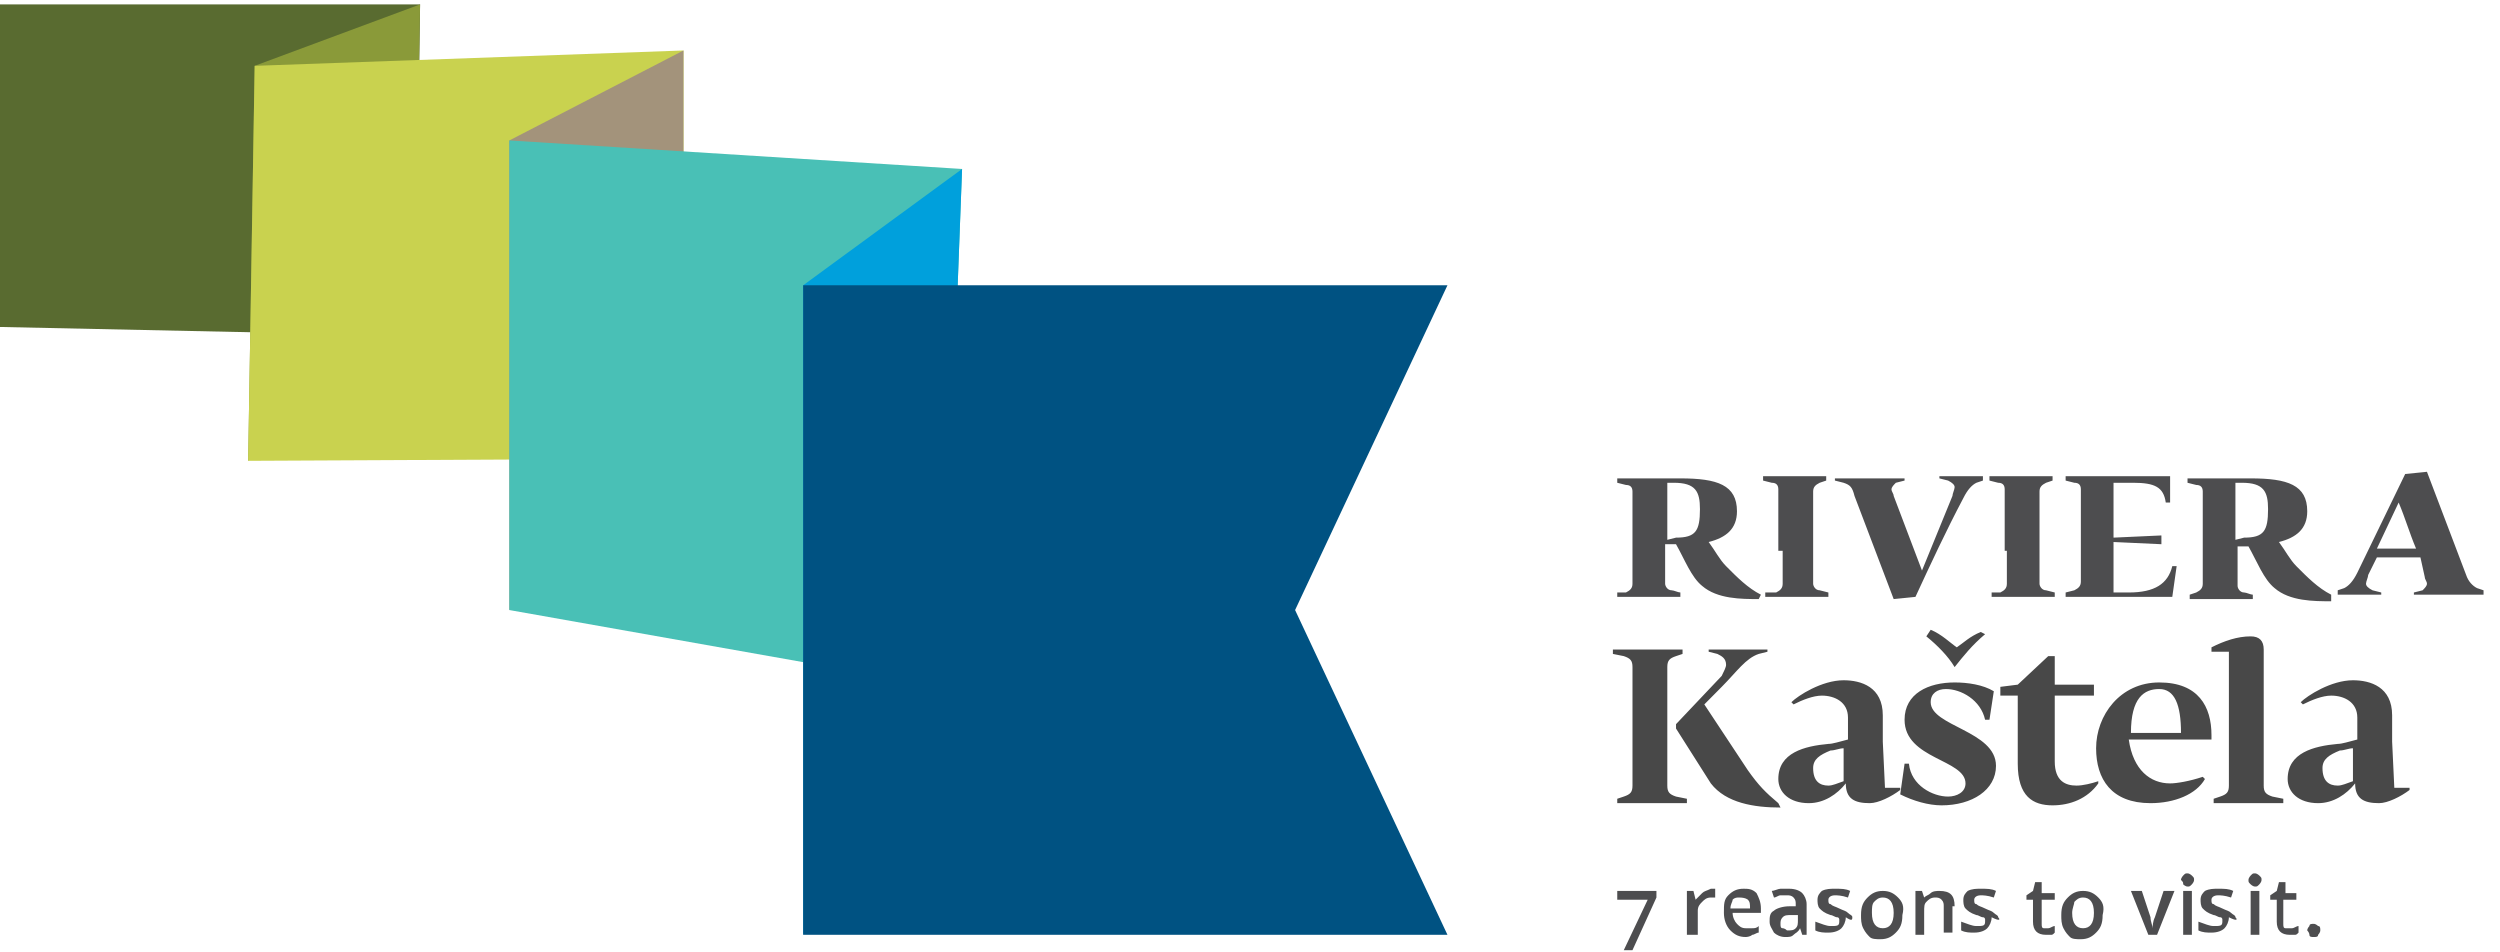 <svg width="210" height="80" viewBox="0 0 210 80" fill="none" xmlns="http://www.w3.org/2000/svg">
<path d="M0 0.369H35.288L34.922 28.203L0 27.466V0.369Z" fill="#596B30"/>
<path d="M35.288 0.369L21.392 5.53L20.844 38.71L34.739 28.203L35.288 0.369Z" fill="#8A9A39"/>
<path d="M21.392 5.531L20.844 38.71L57.411 38.526V4.24L21.392 5.531Z" fill="#C9D24F"/>
<path d="M42.784 11.798L57.411 4.24V38.526L42.784 51.245V11.798Z" fill="#A3937B"/>
<path d="M42.784 11.797L80.814 14.193L79.169 57.696L42.784 51.244V11.797Z" fill="#49C0B6"/>
<path d="M67.467 23.963L80.814 14.193L79.168 57.696L67.467 78.525V23.963Z" fill="#00A0DC"/>
<path d="M121.587 78.525H67.467V23.963H121.587L108.788 51.244L121.587 78.525Z" fill="#005282"/>
<path d="M137.128 79.815L139.14 75.391V74.838H135.849V75.575H138.408L136.397 79.815H137.128ZM142.979 75.022C142.796 75.207 142.614 75.391 142.431 75.575L142.248 74.838H141.699V78.525H142.614V76.497C142.614 76.128 142.796 75.944 142.979 75.76C143.162 75.575 143.345 75.391 143.711 75.391C143.893 75.391 143.893 75.391 144.076 75.391V74.654C143.893 74.654 143.893 74.654 143.711 74.654C143.345 74.838 143.162 74.838 142.979 75.022ZM147.185 78.525C147.367 78.525 147.55 78.34 147.733 78.34V77.787C147.55 77.972 147.367 77.972 147.185 77.972C147.002 77.972 146.819 77.972 146.636 77.972C146.27 77.972 146.088 77.787 145.905 77.603C145.722 77.419 145.539 77.05 145.539 76.681H147.916V76.313C147.916 75.76 147.733 75.391 147.55 75.022C147.185 74.654 146.819 74.654 146.453 74.654C145.905 74.654 145.539 74.838 145.173 75.207C144.808 75.575 144.808 75.944 144.808 76.681C144.808 77.234 144.991 77.787 145.356 78.156C145.722 78.525 146.088 78.709 146.636 78.709C146.636 78.709 147.002 78.709 147.185 78.525ZM146.819 75.575C147.002 75.76 147.002 75.944 147.002 76.313H145.356C145.356 75.944 145.539 75.76 145.539 75.575C145.722 75.391 145.905 75.391 146.088 75.391C146.636 75.391 146.819 75.575 146.819 75.575ZM151.756 78.525V75.944C151.756 75.575 151.573 75.207 151.39 75.022C151.207 74.838 150.841 74.654 150.293 74.654C150.11 74.654 149.927 74.654 149.561 74.654C149.379 74.654 149.013 74.838 148.83 74.838L149.013 75.391C149.196 75.391 149.379 75.207 149.561 75.207C149.744 75.207 149.927 75.207 150.11 75.207C150.293 75.207 150.476 75.207 150.658 75.391C150.841 75.575 150.841 75.76 150.841 75.944V76.128H150.293C149.744 76.128 149.196 76.313 149.013 76.497C148.647 76.681 148.647 77.05 148.647 77.419C148.647 77.787 148.83 77.972 149.013 78.34C149.196 78.525 149.561 78.709 149.927 78.709C150.293 78.709 150.476 78.709 150.658 78.525C150.841 78.34 151.024 78.34 151.207 77.972L151.39 78.525H151.756ZM149.744 77.972C149.561 77.972 149.561 77.787 149.561 77.603C149.561 77.419 149.561 77.234 149.744 77.05C149.927 76.866 150.11 76.866 150.476 76.866H151.024V77.234C151.024 77.603 151.024 77.787 150.841 77.972C150.658 78.156 150.476 78.156 150.11 78.156C149.927 77.972 149.744 77.972 149.744 77.972ZM155.595 77.05C155.595 76.866 155.412 76.866 155.229 76.681C155.047 76.497 154.864 76.497 154.498 76.313C154.132 76.128 153.95 76.128 153.767 75.944C153.584 75.944 153.584 75.76 153.584 75.575C153.584 75.391 153.767 75.207 154.132 75.207C154.315 75.207 154.681 75.207 155.229 75.391L155.412 74.838C155.047 74.654 154.681 74.654 154.132 74.654C153.767 74.654 153.401 74.654 153.035 74.838C152.853 75.022 152.67 75.207 152.67 75.575C152.67 75.76 152.67 76.128 152.853 76.313C153.035 76.497 153.218 76.681 153.767 76.866C153.95 76.866 154.132 77.05 154.315 77.05C154.498 77.05 154.498 77.234 154.498 77.234V77.419C154.498 77.787 154.315 77.787 153.767 77.787C153.401 77.787 153.035 77.603 152.487 77.419V78.156C152.853 78.34 153.218 78.34 153.584 78.34C154.132 78.34 154.498 78.156 154.681 77.972C154.864 77.787 155.047 77.419 155.047 77.05C155.595 77.419 155.595 77.234 155.595 77.05ZM159.435 75.391C159.069 75.022 158.703 74.838 158.155 74.838C157.606 74.838 157.241 75.022 156.875 75.391C156.509 75.76 156.326 76.128 156.326 76.866C156.326 77.234 156.326 77.603 156.509 77.972C156.692 78.34 156.875 78.525 157.058 78.709C157.241 78.893 157.606 78.893 157.972 78.893C158.521 78.893 158.886 78.709 159.252 78.34C159.618 77.972 159.8 77.603 159.8 76.866C159.983 76.128 159.8 75.76 159.435 75.391ZM157.423 75.76C157.606 75.575 157.789 75.391 158.155 75.391C158.703 75.391 159.069 75.76 159.069 76.681C159.069 77.603 158.703 77.972 158.155 77.972C157.606 77.972 157.241 77.603 157.241 76.681C157.241 76.313 157.241 75.944 157.423 75.76ZM164.188 76.128C164.188 75.207 163.823 74.838 162.909 74.838C162.726 74.838 162.36 74.838 162.177 75.022C161.994 75.207 161.812 75.207 161.629 75.391L161.446 74.838H160.897V78.525H161.629V76.681C161.629 76.128 161.629 75.944 161.812 75.76C161.994 75.575 162.177 75.391 162.543 75.391C162.726 75.391 162.909 75.391 163.091 75.575C163.274 75.76 163.274 75.944 163.274 76.128V78.34H164.006V76.128H164.188ZM167.845 77.05C167.845 76.866 167.662 76.866 167.48 76.681C167.297 76.497 167.114 76.497 166.748 76.313C166.383 76.128 166.2 76.128 166.017 75.944C165.834 75.944 165.834 75.76 165.834 75.575C165.834 75.391 166.017 75.207 166.383 75.207C166.565 75.207 166.931 75.207 167.48 75.391L167.662 74.838C167.297 74.654 166.931 74.654 166.383 74.654C166.017 74.654 165.651 74.654 165.286 74.838C165.103 75.022 164.92 75.207 164.92 75.575C164.92 75.76 164.92 76.128 165.103 76.313C165.286 76.497 165.468 76.681 166.017 76.866C166.2 76.866 166.383 77.05 166.565 77.05C166.748 77.05 166.748 77.234 166.748 77.234V77.419C166.748 77.787 166.565 77.787 166.017 77.787C165.651 77.787 165.286 77.603 164.737 77.419V78.156C165.103 78.34 165.468 78.34 165.834 78.34C166.383 78.34 166.748 78.156 166.931 77.972C167.114 77.787 167.297 77.419 167.297 77.05C168.028 77.419 168.028 77.234 167.845 77.05ZM171.685 77.972C171.502 77.972 171.502 77.787 171.502 77.603V75.575H172.599V75.022H171.502V74.101H170.953L170.771 74.838L170.222 75.207V75.575H170.771V77.419C170.771 78.156 171.136 78.525 171.868 78.525C172.051 78.525 172.233 78.525 172.233 78.525C172.416 78.525 172.416 78.525 172.599 78.34V77.787C172.416 77.787 172.233 77.972 172.051 77.972C171.868 77.972 171.685 77.972 171.685 77.972ZM176.256 75.391C175.89 75.022 175.524 74.838 174.976 74.838C174.427 74.838 174.062 75.022 173.696 75.391C173.33 75.76 173.148 76.128 173.148 76.866C173.148 77.234 173.148 77.603 173.33 77.972C173.513 78.34 173.696 78.525 173.879 78.709C174.062 78.893 174.427 78.893 174.793 78.893C175.342 78.893 175.707 78.709 176.073 78.34C176.439 77.972 176.621 77.603 176.621 76.866C176.804 76.128 176.621 75.76 176.256 75.391ZM174.245 75.76C174.427 75.575 174.61 75.391 174.976 75.391C175.524 75.391 175.89 75.76 175.89 76.681C175.89 77.603 175.524 77.972 174.976 77.972C174.427 77.972 174.062 77.603 174.062 76.681C174.062 76.313 174.245 75.944 174.245 75.76ZM181.192 78.525L182.655 74.838H181.741L181.01 77.05C180.827 77.419 180.827 77.787 180.827 77.972C180.827 77.787 180.644 77.419 180.644 77.05L179.913 74.838H178.998L180.461 78.525H181.192ZM184.118 74.838H183.386V78.525H184.118V74.838ZM183.386 74.285C183.386 74.285 183.569 74.469 183.752 74.469C183.935 74.469 183.935 74.469 184.118 74.285C184.118 74.285 184.301 74.101 184.301 73.916C184.301 73.732 184.301 73.732 184.118 73.548C184.118 73.548 183.935 73.363 183.752 73.363C183.569 73.363 183.569 73.363 183.386 73.548C183.386 73.548 183.204 73.732 183.204 73.916C183.386 74.101 183.386 74.101 183.386 74.285ZM187.775 77.05C187.775 76.866 187.592 76.866 187.409 76.681C187.226 76.497 187.043 76.497 186.678 76.313C186.312 76.128 186.129 76.128 185.946 75.944C185.763 75.944 185.763 75.76 185.763 75.575C185.763 75.391 185.946 75.207 186.312 75.207C186.495 75.207 186.86 75.207 187.409 75.391L187.592 74.838C187.226 74.654 186.86 74.654 186.312 74.654C185.946 74.654 185.581 74.654 185.215 74.838C185.032 75.022 184.849 75.207 184.849 75.575C184.849 75.76 184.849 76.128 185.032 76.313C185.215 76.497 185.398 76.681 185.946 76.866C186.129 76.866 186.312 77.05 186.495 77.05C186.678 77.05 186.678 77.234 186.678 77.234V77.419C186.678 77.787 186.495 77.787 185.946 77.787C185.581 77.787 185.215 77.603 184.666 77.419V78.156C185.032 78.34 185.398 78.34 185.763 78.34C186.312 78.34 186.678 78.156 186.86 77.972C187.043 77.787 187.226 77.419 187.226 77.05C187.957 77.419 187.957 77.234 187.775 77.05ZM189.786 74.838H189.054V78.525H189.786V74.838ZM189.054 74.285C189.054 74.285 189.237 74.469 189.42 74.469C189.603 74.469 189.603 74.469 189.786 74.285C189.786 74.285 189.969 74.101 189.969 73.916C189.969 73.732 189.969 73.732 189.786 73.548C189.786 73.548 189.603 73.363 189.42 73.363C189.237 73.363 189.237 73.363 189.054 73.548C189.054 73.548 188.872 73.732 188.872 73.916C188.872 74.101 188.872 74.101 189.054 74.285ZM191.98 77.972C191.797 77.972 191.797 77.787 191.797 77.603V75.575H192.894V75.022H191.98V74.101H191.431L191.248 74.838L190.7 75.207V75.575H191.248V77.419C191.248 78.156 191.614 78.525 192.346 78.525C192.528 78.525 192.711 78.525 192.711 78.525C192.894 78.525 192.894 78.525 193.077 78.34V77.787C192.894 77.787 192.711 77.972 192.528 77.972C192.346 77.972 192.163 77.972 191.98 77.972ZM193.991 78.525C193.991 78.709 194.174 78.709 194.357 78.709C194.54 78.709 194.722 78.709 194.722 78.525C194.722 78.525 194.905 78.34 194.905 78.156C194.905 77.972 194.905 77.787 194.722 77.787C194.722 77.787 194.54 77.603 194.357 77.603C194.174 77.603 193.991 77.603 193.991 77.787C193.991 77.787 193.808 77.972 193.808 78.156C193.991 78.34 193.991 78.525 193.991 78.525Z" fill="#4D4D4F"/>
<path d="M137.129 62.488V65.99C137.129 66.543 136.946 66.727 136.398 66.912L135.849 67.096C135.849 67.096 135.849 67.28 135.849 67.465H141.7C141.7 67.465 141.7 67.28 141.7 67.096L140.786 66.912C140.237 66.727 140.054 66.543 140.054 65.99V62.488V56.036C140.054 55.483 140.237 55.299 140.786 55.114L141.334 54.93C141.334 54.93 141.334 54.746 141.334 54.561H135.483C135.483 54.746 135.483 54.746 135.483 54.93L136.398 55.114C136.946 55.299 137.129 55.483 137.129 56.036V62.488ZM149.379 67.465C148.282 66.543 147.734 65.99 146.819 64.7L143.163 59.17L144.625 57.695C145.905 56.405 146.637 55.299 147.734 54.93L148.465 54.746C148.465 54.561 148.465 54.561 148.465 54.561H143.528V54.746L144.26 54.93C144.625 55.114 144.991 55.299 144.991 55.852C144.991 56.036 144.808 56.405 144.625 56.773L140.786 60.829V61.197L143.711 65.806C144.991 67.465 147.368 67.833 149.562 67.833L149.379 67.465ZM153.584 62.488C151.573 62.672 149.379 63.225 149.379 65.437C149.379 66.543 150.293 67.465 151.939 67.465C153.219 67.465 154.316 66.727 155.047 65.806C155.047 67.096 155.778 67.465 157.058 67.465C157.79 67.465 158.887 66.912 159.618 66.359V66.174H158.338L158.155 62.303V60.091C158.155 57.695 156.327 57.142 154.864 57.142C153.036 57.142 151.025 58.432 150.476 58.985L150.659 59.17C151.39 58.801 152.304 58.432 153.036 58.432C154.133 58.432 155.23 58.985 155.23 60.276V62.119C154.499 62.303 153.95 62.488 153.584 62.488ZM154.864 65.621C154.316 65.806 153.95 65.99 153.584 65.99C152.853 65.99 152.304 65.621 152.304 64.515C152.304 63.778 152.853 63.409 153.767 63.041C154.133 63.041 154.499 62.856 154.864 62.856V65.621ZM167.663 64.331C167.663 61.382 162.178 61.013 162.178 58.985C162.178 58.248 162.726 57.879 163.458 57.879C164.737 57.879 166.383 58.801 166.749 60.46H167.114L167.48 58.064C166.566 57.511 165.286 57.326 164.189 57.326C161.995 57.326 159.984 58.248 159.984 60.46C159.984 63.778 165.103 63.778 165.103 65.806C165.103 66.543 164.372 66.912 163.64 66.912C162.361 66.912 160.532 65.99 160.349 64.147H159.984L159.618 66.727C160.715 67.28 161.995 67.649 163.092 67.649C165.652 67.649 167.663 66.359 167.663 64.331ZM164.372 54.377C163.823 54.008 163.092 53.271 162.178 52.902L161.812 53.455C162.726 54.193 163.64 55.114 164.189 56.036C164.92 55.114 165.652 54.193 166.749 53.271L166.383 53.087C165.469 53.455 164.92 54.008 164.372 54.377ZM176.256 65.621C175.708 65.806 174.976 65.99 174.428 65.99C173.514 65.99 172.599 65.621 172.599 63.962V58.432H175.891V57.511H172.599V55.114H172.051L169.491 57.511L168.029 57.695V58.432H169.491V64.147C169.491 66.912 170.771 67.649 172.417 67.649C173.879 67.649 175.342 67.096 176.256 65.806V65.621ZM185.764 62.119V61.75C185.764 59.354 184.667 57.326 181.376 57.326C178.085 57.326 176.073 60.091 176.073 62.856C176.073 65.437 177.353 67.465 180.644 67.465C182.656 67.465 184.484 66.727 185.215 65.437L185.032 65.253C183.935 65.621 182.838 65.806 182.29 65.806C180.644 65.806 179.182 64.7 178.816 62.119H185.764ZM181.376 57.879C182.656 57.879 183.204 59.17 183.204 61.566H178.999C178.999 58.617 180.096 57.879 181.376 57.879ZM190.152 62.488V54.561C190.152 53.824 189.786 53.455 189.055 53.455C187.958 53.455 186.861 53.824 185.764 54.377V54.746H187.227V62.488V65.99C187.227 66.543 187.044 66.727 186.495 66.912L185.947 67.096C185.947 67.096 185.947 67.28 185.947 67.465H191.797C191.797 67.465 191.797 67.28 191.797 67.096L190.883 66.912C190.335 66.727 190.152 66.543 190.152 65.99V62.488ZM196.368 62.488C194.357 62.672 192.163 63.225 192.163 65.437C192.163 66.543 193.077 67.465 194.723 67.465C196.003 67.465 197.1 66.727 197.831 65.806C197.831 67.096 198.562 67.465 199.842 67.465C200.574 67.465 201.671 66.912 202.402 66.359V66.174H201.122L200.939 62.303V60.091C200.939 57.695 199.111 57.142 197.648 57.142C195.82 57.142 193.809 58.432 193.26 58.985L193.443 59.17C194.174 58.801 195.089 58.432 195.82 58.432C196.917 58.432 198.014 58.985 198.014 60.276V62.119C197.283 62.303 196.734 62.488 196.368 62.488ZM197.648 65.621C197.1 65.806 196.734 65.99 196.368 65.99C195.637 65.99 195.089 65.621 195.089 64.515C195.089 63.778 195.637 63.409 196.551 63.041C196.917 63.041 197.283 62.856 197.648 62.856V65.621Z" fill="#484848"/>
<path d="M147.916 49.953C146.819 49.401 145.905 48.479 144.991 47.557C144.442 47.004 144.076 46.267 143.528 45.529C144.991 45.161 145.905 44.423 145.905 42.949C145.905 40.737 144.259 40.184 141.151 40.184H135.849C135.849 40.184 135.849 40.368 135.849 40.553L136.58 40.737C136.946 40.737 137.128 40.921 137.128 41.29V46.267V49.032C137.128 49.401 136.946 49.585 136.58 49.769H135.849C135.849 49.769 135.849 49.953 135.849 50.138H141.151C141.151 49.953 141.151 49.769 141.151 49.769C140.968 49.769 140.602 49.585 140.42 49.585C140.054 49.585 139.871 49.216 139.871 49.032V46.267V45.714H140.785C141.517 47.004 142.065 48.479 142.979 49.216C144.259 50.322 146.27 50.322 147.733 50.322L147.916 49.953ZM140.054 45.345V40.553H140.602C142.431 40.553 142.796 41.29 142.796 42.764C142.796 44.608 142.431 45.161 140.785 45.161L140.054 45.345ZM149.744 46.267V49.032C149.744 49.401 149.561 49.585 149.196 49.769H148.282C148.282 49.769 148.282 49.953 148.282 50.138H153.584C153.584 49.953 153.584 49.769 153.584 49.769L152.853 49.585C152.487 49.585 152.304 49.216 152.304 49.032V46.267V41.29C152.304 40.921 152.487 40.737 152.853 40.553L153.401 40.368C153.401 40.184 153.401 40.184 153.401 39.999H148.099C148.099 39.999 148.099 40.184 148.099 40.368L148.83 40.553C149.196 40.553 149.379 40.737 149.379 41.105V46.267H149.744ZM159.069 41.658C159.069 41.474 158.886 41.29 158.886 41.105C158.886 40.921 159.069 40.737 159.252 40.553L159.983 40.368V40.184H154.132V40.368L154.864 40.553C155.412 40.737 155.595 40.921 155.778 41.658L159.069 50.322L160.897 50.138C162.177 47.373 163.457 44.608 164.92 41.843C165.286 41.105 165.651 40.737 166.017 40.553L166.565 40.368C166.565 40.368 166.565 40.184 166.565 39.999H162.909V40.184L163.64 40.368C164.006 40.553 164.189 40.737 164.189 40.921C164.189 41.105 164.006 41.474 164.006 41.658L161.446 47.926L159.069 41.658ZM168.577 46.267V49.032C168.577 49.401 168.394 49.585 168.028 49.769H167.297C167.297 49.769 167.297 49.953 167.297 50.138H172.599C172.599 49.953 172.599 49.769 172.599 49.769L171.868 49.585C171.502 49.585 171.319 49.216 171.319 49.032V46.267V41.29C171.319 40.921 171.502 40.737 171.868 40.553L172.416 40.368C172.416 40.184 172.416 40.184 172.416 39.999H167.114C167.114 39.999 167.114 40.184 167.114 40.368L167.845 40.553C168.211 40.553 168.394 40.737 168.394 41.105V46.267H168.577ZM182.838 47.557H182.472C182.107 49.032 181.01 49.769 178.816 49.769H177.536V45.529L181.558 45.714V44.977L177.536 45.161V40.553H179.181C181.01 40.553 181.741 40.921 181.924 42.212H182.289V39.999H173.513C173.513 39.999 173.513 40.184 173.513 40.368L174.245 40.553C174.61 40.553 174.793 40.737 174.793 41.105V46.083V48.847C174.793 49.216 174.61 49.401 174.245 49.585L173.513 49.769C173.513 49.769 173.513 49.953 173.513 50.138H182.472L182.838 47.557ZM195.819 49.953C194.722 49.401 193.808 48.479 192.894 47.557C192.346 47.004 191.98 46.267 191.431 45.529C192.894 45.161 193.808 44.423 193.808 42.949C193.808 40.737 192.163 40.184 189.054 40.184H183.752C183.752 40.184 183.752 40.368 183.752 40.553L184.484 40.737C184.849 40.737 185.032 40.921 185.032 41.29V46.267V49.032C185.032 49.401 184.849 49.585 184.484 49.769L183.935 49.953C183.935 49.953 183.935 50.138 183.935 50.322H189.237C189.237 50.138 189.237 49.953 189.237 49.953C189.054 49.953 188.689 49.769 188.506 49.769C188.14 49.769 187.957 49.401 187.957 49.216V46.451V45.898H188.872C189.603 47.188 190.151 48.663 191.066 49.401C192.346 50.506 194.357 50.506 195.819 50.506V49.953ZM187.775 45.345V40.553H188.323C190.151 40.553 190.517 41.29 190.517 42.764C190.517 44.608 190.151 45.161 188.506 45.161L187.775 45.345ZM203.682 48.479C203.682 48.663 203.864 48.847 203.864 49.032C203.864 49.216 203.682 49.401 203.499 49.585L202.767 49.769V49.953H208.618C208.618 49.769 208.618 49.585 208.618 49.585L208.07 49.401C207.704 49.216 207.338 48.847 207.155 48.294L203.864 39.631L202.036 39.815L198.014 48.11C197.648 48.847 197.282 49.216 196.916 49.401L196.368 49.585C196.368 49.769 196.368 49.769 196.368 49.953H200.025V49.769L199.293 49.585C198.928 49.401 198.745 49.216 198.745 49.032C198.745 48.847 198.928 48.479 198.928 48.294L199.659 46.82H203.316L203.682 48.479ZM201.487 42.212C202.036 43.502 202.402 44.792 202.95 46.083H199.659L201.487 42.212Z" fill="#4D4D4F"/>
</svg>
